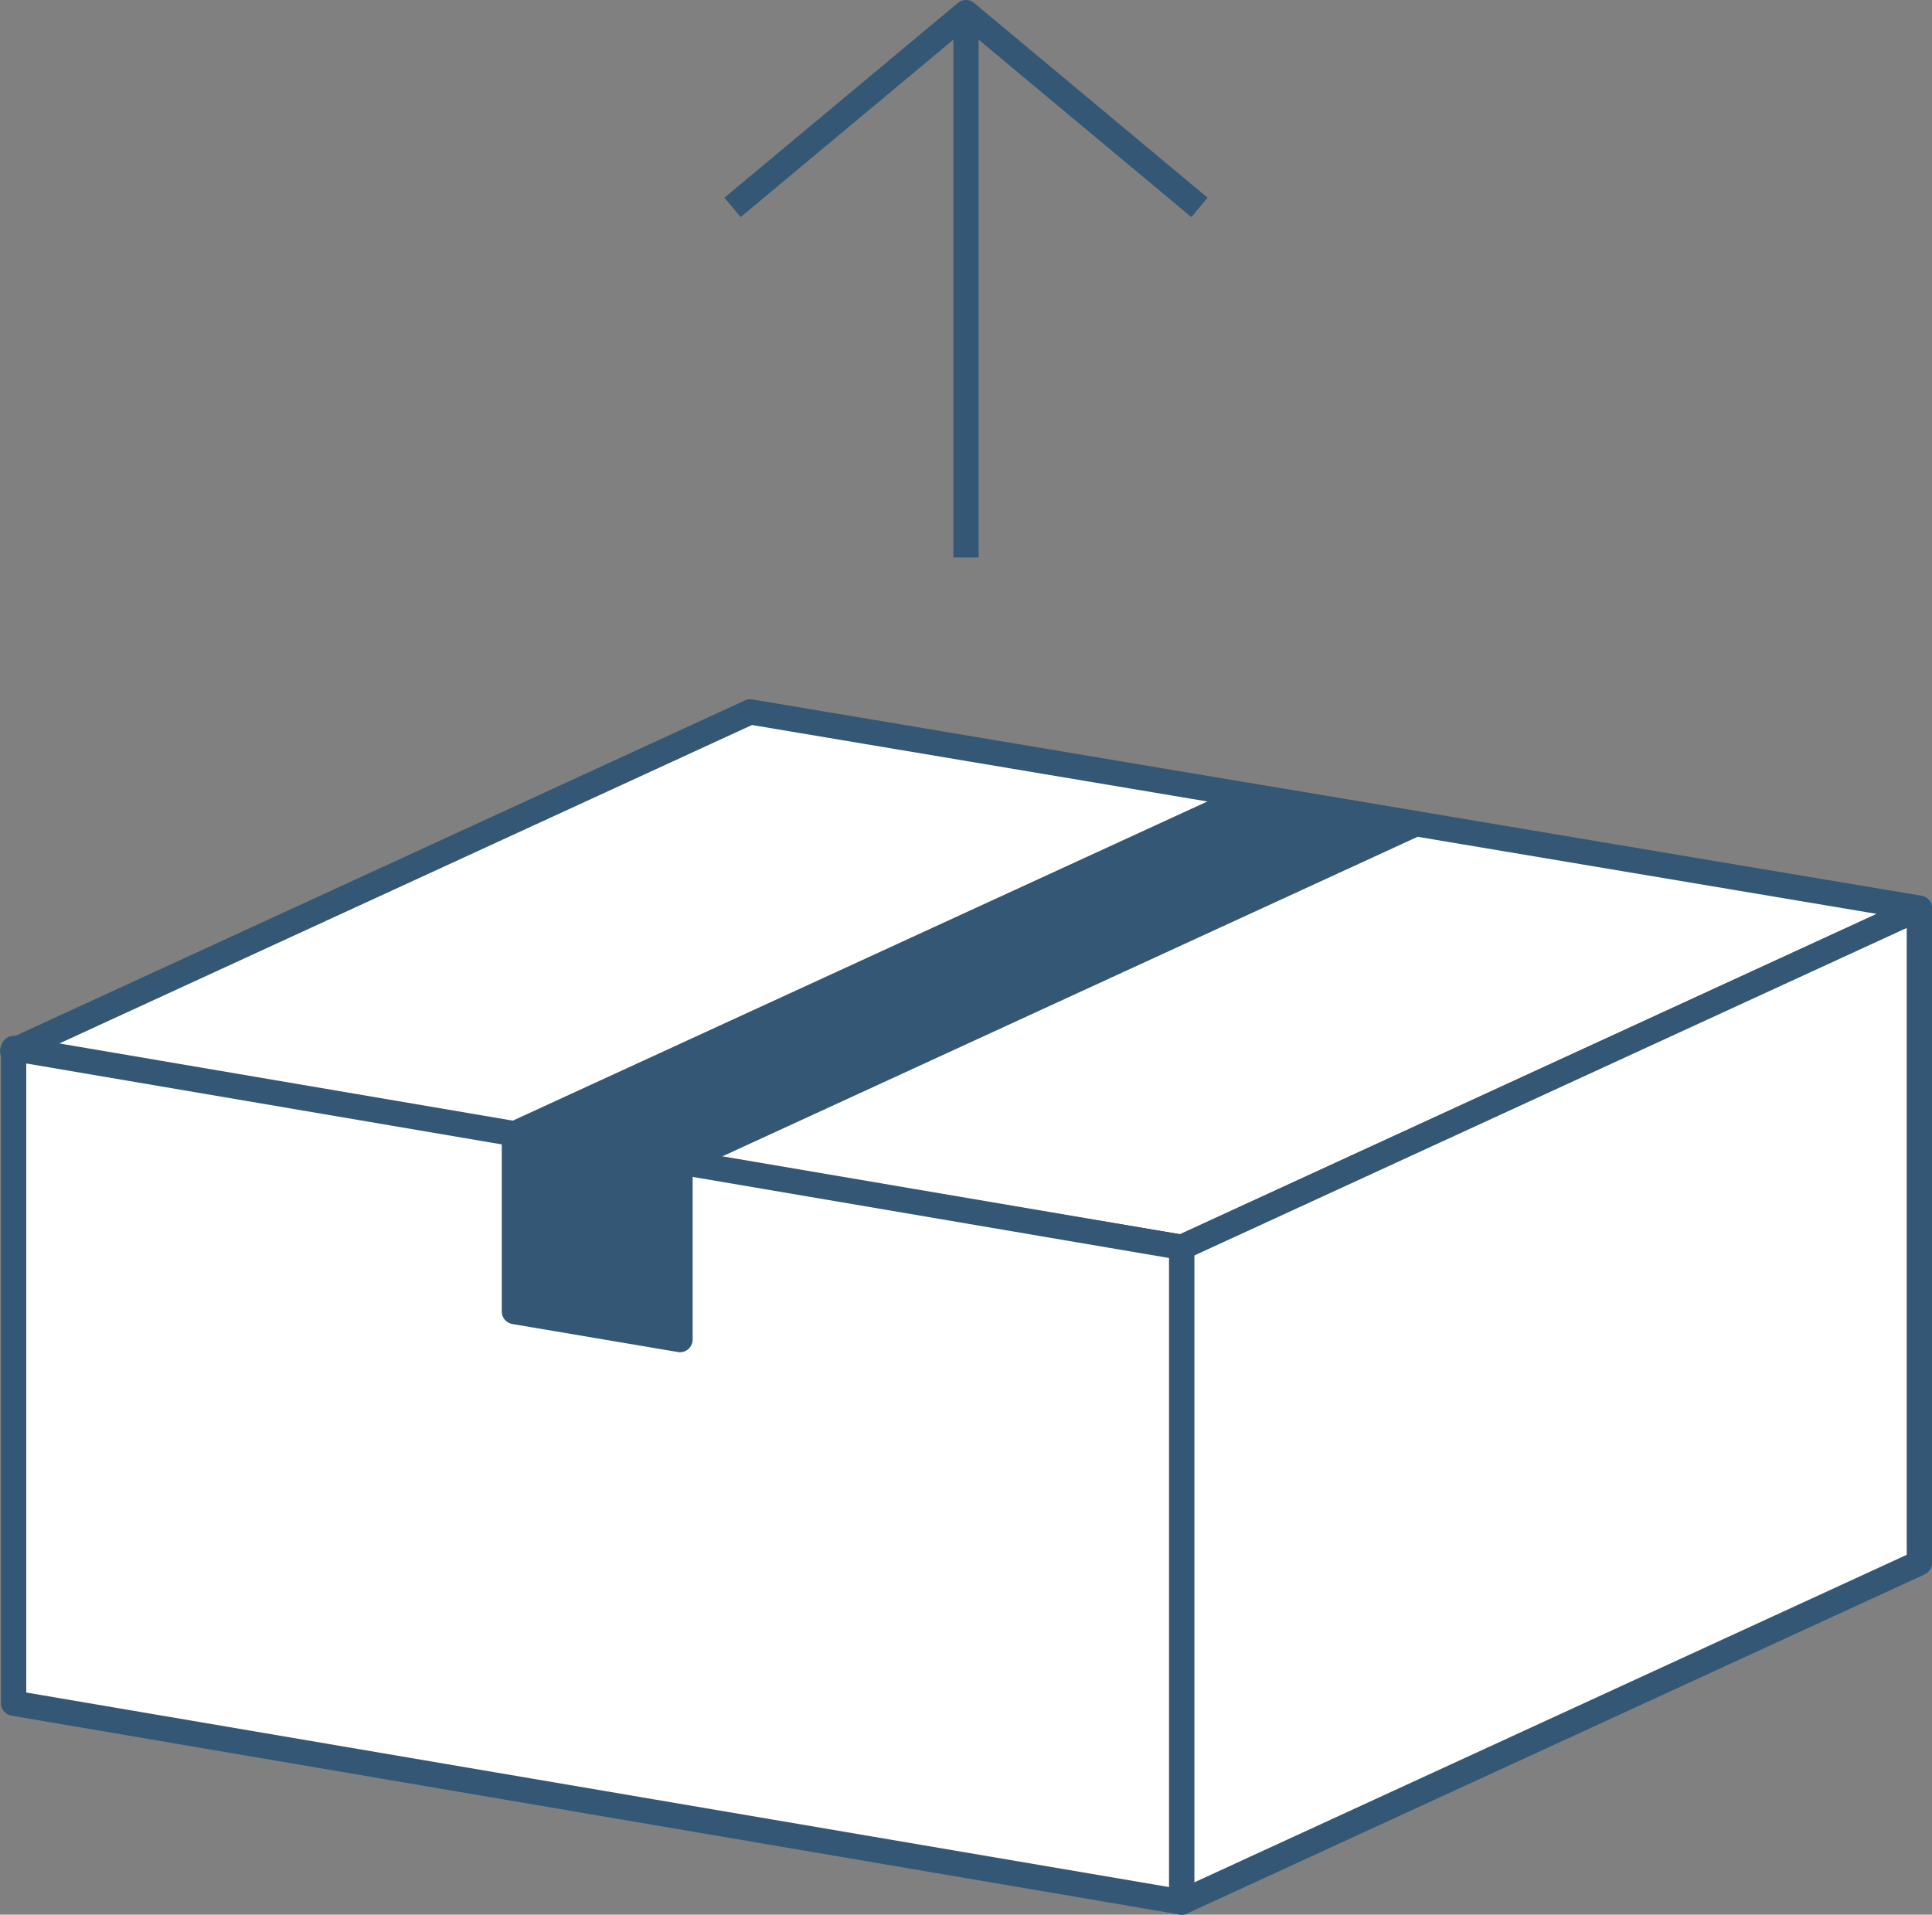 <?xml version="1.0" encoding="UTF-8"?>
<svg id="_レイヤー_2" data-name="レイヤー 2" xmlns="http://www.w3.org/2000/svg" viewBox="0 0 99.3 98.41">
  <rect x="0" y="0" width="99.3" height="98.41" fill="#808080" stroke="none"/>
  <defs>
    <style>
      .cls-1 {
        fill: #fff;
      }

      .cls-1, .cls-2, .cls-3 {
        stroke: #345775;
        stroke-linejoin: round;
        stroke-width: 1.3px;
      }

      .cls-2 {
        fill: none;
      }

      .cls-3 {
        fill: #345775;
      }
    </style>
  </defs>
  <g id="_レイヤー_2-2" data-name=" レイヤー 2">
    <g id="_レイヤー_1-2" data-name=" レイヤー 1-2">
      <g>
        <polygon class="cls-1" points="38.56 36.59 98.65 46.68 60.74 64.11 .65 54.02 38.56 36.59"/>
        <polygon class="cls-1" points=".7 87.54 .7 53.89 60.74 64.11 60.74 97.76 .7 87.54"/>
        <polygon class="cls-1" points="98.65 80.33 98.65 46.68 60.74 64.11 60.74 97.76 98.65 80.33"/>
        <g>
          <line class="cls-2" x1="49.65" y1="28.65" x2="49.65" y2=".65"/>
          <polyline class="cls-2" points="61.65 10.66 49.65 .65 37.65 10.66"/>
        </g>
        <path class="cls-3" d="M34.95,59.72s35.86-16.48,37.81-17.38l-8.53-1.43-37.8,17.37,8.51,1.44h0Z"/>
        <polygon class="cls-3" points="34.95 59.72 34.95 68.85 26.44 67.41 26.44 58.28 34.95 59.72"/>
      </g>
    </g>
  </g>
</svg>